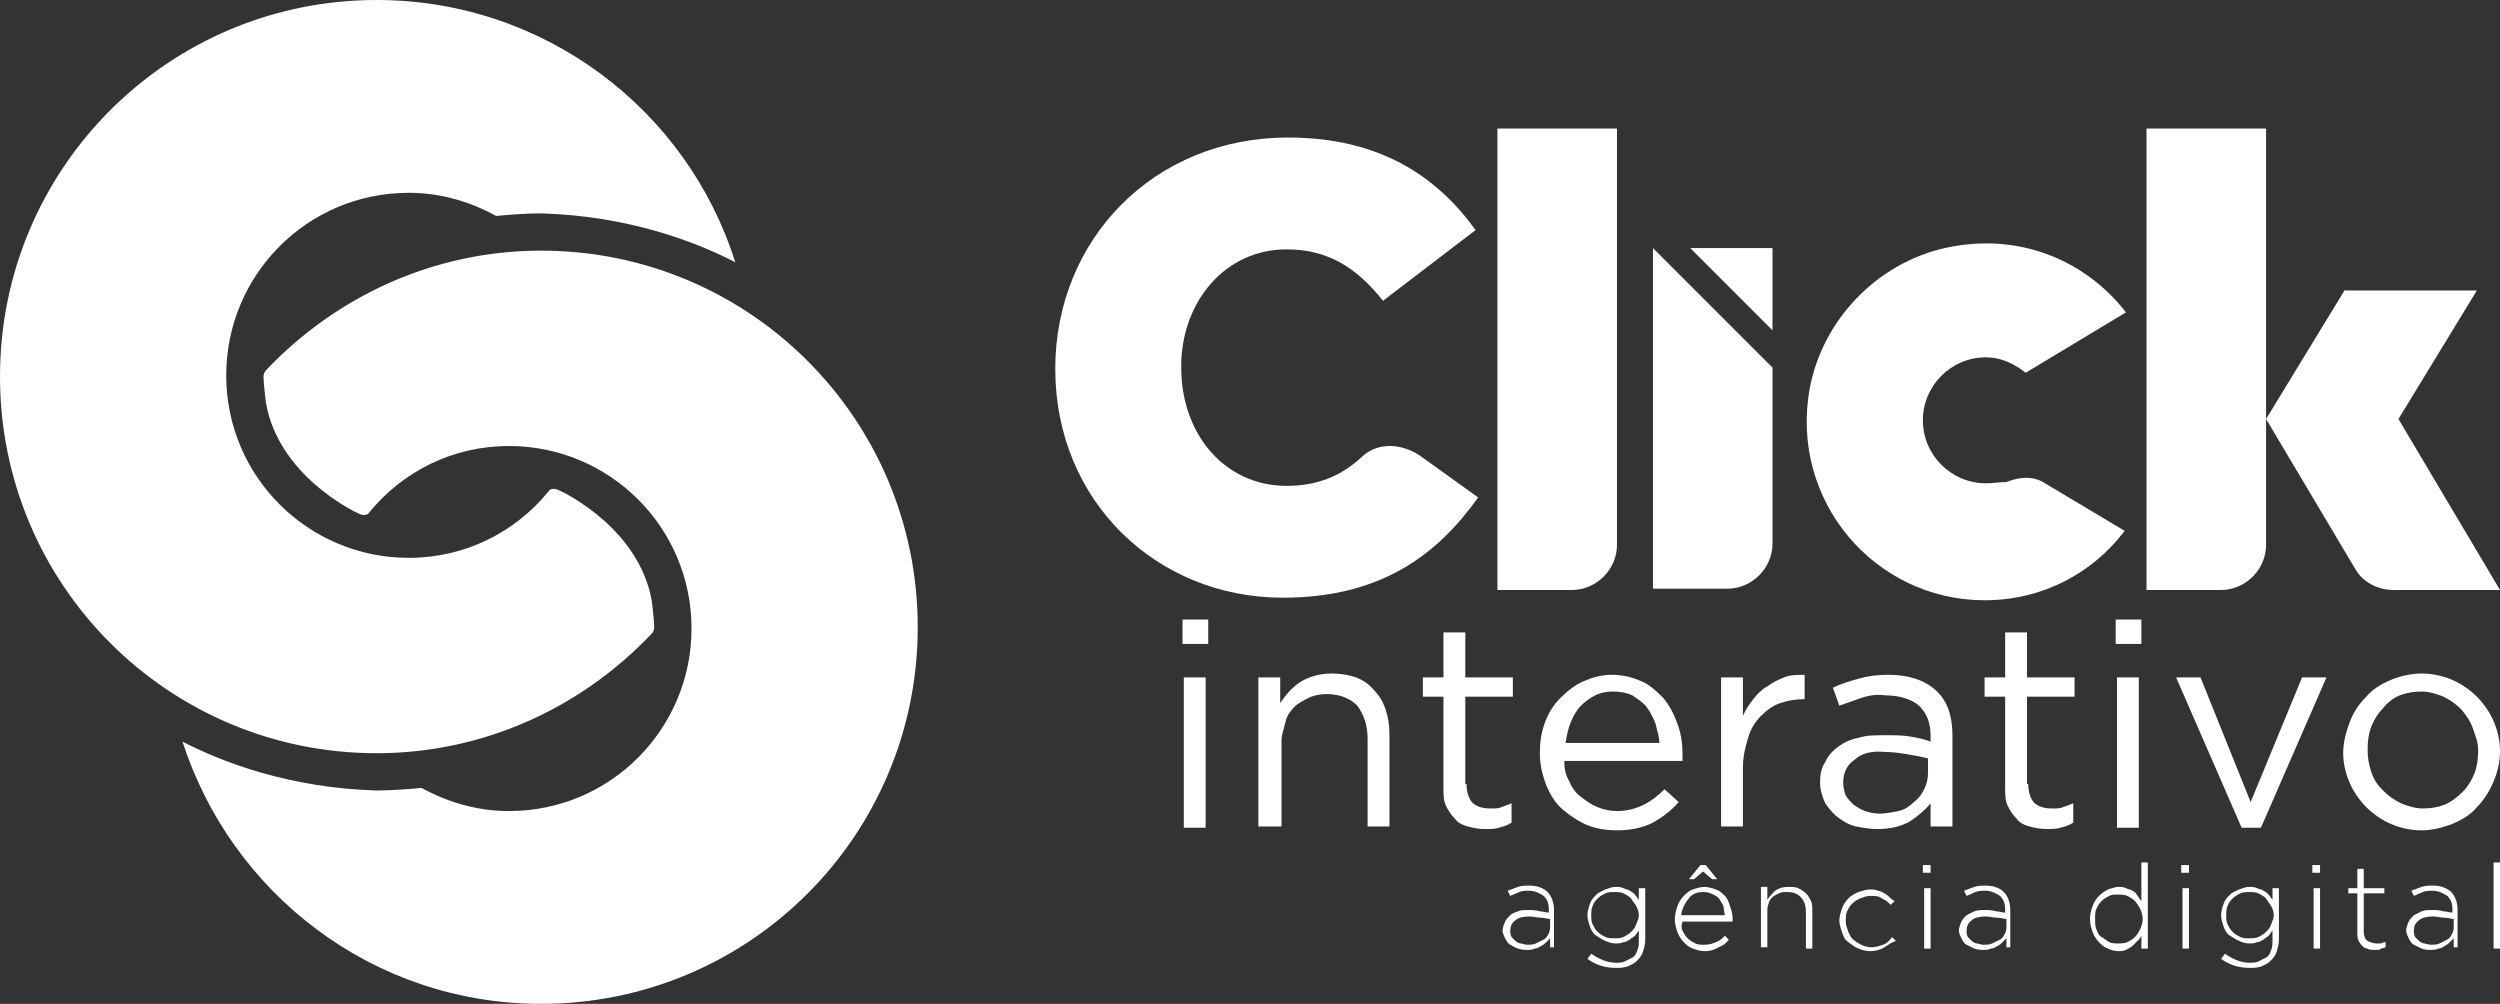 <?xml version="1.0" encoding="utf-8"?>
<!-- Generator: Adobe Illustrator 26.4.1, SVG Export Plug-In . SVG Version: 6.00 Build 0)  -->
<svg version="1.1" id="Camada_1" xmlns="http://www.w3.org/2000/svg" xmlns:xlink="http://www.w3.org/1999/xlink" x="0px" y="0px"
	 viewBox="0 0 194.5 78.1" style="enable-background:new 0 0 194.5 78.1;" xml:space="preserve">
<rect x="0" y="0" width="194.5" height="78.1" fill="#333333" stroke="none"/>
<g>
	<path style="fill-rule:evenodd;clip-rule:evenodd;fill:#FFFFFF;" d="M50.9,48.8c0-0.3-0.1-1.4-0.2-2.1c-1-5.5-6.6-8.3-7.3-8.6
		c-0.2-0.1-0.6-0.1-0.7,0.1c-2.6,3.2-6.5,5.2-10.9,5.2c-7.8,0-14.2-6.3-14.2-14.2c0-7.8,6.3-14.2,14.2-14.2c2.5,0,4.8,0.7,6.8,1.8
		c1.1-0.1,2.3-0.2,3.5-0.2c6.8,0.2,12,2.2,15.1,3.8C53.5,8.6,42.4,0,29.3,0C13.1,0,0,13.1,0,29.3c0,16.2,13.1,29.3,29.3,29.3
		c8.4,0,16-3.6,21.4-9.3C50.8,49.2,50.9,49,50.9,48.8z"/>
	<path style="fill-rule:evenodd;clip-rule:evenodd;fill:#FFFFFF;" d="M20.5,29.3c0,0.3,0.1,1.4,0.2,2.1c1,5.5,6.6,8.3,7.3,8.6
		c0.2,0.1,0.6,0.1,0.7-0.1c2.6-3.2,6.5-5.2,10.9-5.2c7.8,0,14.2,6.3,14.2,14.2c0,7.8-6.3,14.2-14.2,14.2c-2.5,0-4.8-0.7-6.8-1.8
		c-1.1,0.1-2.3,0.2-3.5,0.2c-6.8-0.2-12-2.2-15.1-3.8C18,69.5,29,78.1,42.1,78.1c16.2,0,29.3-13.1,29.3-29.3
		c0-16.2-13.1-29.3-29.3-29.3c-8.4,0-16,3.6-21.4,9.3C20.6,28.9,20.5,29.1,20.5,29.3z"/>
</g>
<g>
	<path style="fill:#FFFFFF;" d="M120.6,73.8v-0.8c-0.1,0.1-0.2,0.2-0.3,0.3c-0.1,0.1-0.2,0.2-0.4,0.3s-0.3,0.2-0.5,0.2
		c-0.2,0.1-0.4,0.1-0.6,0.1s-0.4,0-0.7-0.1s-0.4-0.2-0.6-0.3c-0.2-0.1-0.3-0.3-0.4-0.5c-0.1-0.2-0.2-0.4-0.2-0.6v0
		c0-0.2,0.1-0.5,0.2-0.7s0.2-0.3,0.4-0.5s0.4-0.2,0.6-0.3s0.5-0.1,0.8-0.1c0.3,0,0.6,0,0.9,0.1c0.2,0,0.5,0.1,0.7,0.1v-0.2
		c0-0.5-0.1-0.8-0.4-1.1c-0.3-0.2-0.7-0.4-1.1-0.4c-0.3,0-0.6,0-0.8,0.1c-0.2,0.1-0.5,0.2-0.7,0.3l-0.2-0.4c0.3-0.1,0.5-0.2,0.8-0.3
		s0.6-0.1,0.9-0.1c0.6,0,1.1,0.2,1.4,0.5c0.3,0.3,0.5,0.8,0.5,1.4v2.9H120.6z M120.6,71.5c-0.2,0-0.4-0.1-0.7-0.1s-0.6-0.1-0.9-0.1
		c-0.5,0-0.9,0.1-1.1,0.3c-0.3,0.2-0.4,0.5-0.4,0.8v0c0,0.2,0,0.3,0.1,0.5c0.1,0.1,0.2,0.2,0.3,0.3c0.1,0.1,0.3,0.2,0.4,0.2
		s0.3,0.1,0.5,0.1c0.2,0,0.5,0,0.7-0.1c0.2-0.1,0.4-0.2,0.6-0.3s0.3-0.3,0.4-0.5c0.1-0.2,0.1-0.4,0.1-0.6V71.5z"/>
	<path style="fill:#FFFFFF;" d="M127.8,74.1c-0.1,0.3-0.3,0.5-0.5,0.7c-0.2,0.2-0.5,0.3-0.7,0.4c-0.3,0.1-0.6,0.1-0.9,0.1
		c-0.8,0-1.5-0.2-2.2-0.7l0.3-0.4c0.6,0.4,1.2,0.7,1.9,0.7c0.3,0,0.5,0,0.7-0.1s0.4-0.2,0.6-0.3s0.3-0.3,0.4-0.6
		c0.1-0.2,0.1-0.5,0.1-0.8v-0.7c-0.1,0.1-0.2,0.3-0.3,0.4s-0.3,0.2-0.4,0.3c-0.2,0.1-0.3,0.2-0.5,0.2c-0.2,0.1-0.4,0.1-0.6,0.1
		c-0.3,0-0.6-0.1-0.8-0.2c-0.3-0.1-0.5-0.3-0.7-0.4s-0.4-0.4-0.5-0.7c-0.1-0.3-0.2-0.6-0.2-0.9v0c0-0.3,0.1-0.6,0.2-0.9
		c0.1-0.3,0.3-0.5,0.5-0.7c0.2-0.2,0.5-0.3,0.7-0.4c0.3-0.1,0.5-0.2,0.8-0.2c0.2,0,0.4,0,0.6,0.1s0.4,0.1,0.5,0.2
		c0.2,0.1,0.3,0.2,0.4,0.3s0.2,0.3,0.3,0.4v-0.9h0.5v4C128,73.5,127.9,73.8,127.8,74.1z M127.5,71.2c0-0.3-0.1-0.5-0.2-0.7
		s-0.3-0.4-0.4-0.6c-0.2-0.2-0.4-0.3-0.6-0.4c-0.2-0.1-0.5-0.1-0.7-0.1c-0.2,0-0.5,0-0.7,0.1c-0.2,0.1-0.4,0.2-0.6,0.4
		s-0.3,0.3-0.4,0.6c-0.1,0.2-0.1,0.5-0.1,0.7v0c0,0.3,0,0.5,0.1,0.7c0.1,0.2,0.2,0.4,0.4,0.6s0.4,0.3,0.6,0.4
		c0.2,0.1,0.5,0.1,0.7,0.1c0.2,0,0.5,0,0.7-0.1s0.4-0.2,0.6-0.4c0.2-0.2,0.3-0.3,0.4-0.6S127.5,71.5,127.5,71.2L127.5,71.2z"/>
	<path style="fill:#FFFFFF;" d="M130.9,72.4c0.1,0.2,0.2,0.4,0.4,0.6c0.2,0.2,0.4,0.3,0.6,0.4c0.2,0.1,0.4,0.1,0.7,0.1
		c0.4,0,0.7-0.1,0.9-0.2c0.3-0.1,0.5-0.3,0.7-0.5l0.3,0.3c-0.2,0.3-0.5,0.5-0.8,0.6c-0.3,0.2-0.7,0.3-1.1,0.3
		c-0.3,0-0.6-0.1-0.9-0.2c-0.3-0.1-0.5-0.3-0.7-0.5c-0.2-0.2-0.4-0.5-0.5-0.8s-0.2-0.6-0.2-1v0c0-0.3,0.1-0.7,0.2-1
		c0.1-0.3,0.3-0.6,0.5-0.8s0.4-0.4,0.7-0.5c0.3-0.1,0.6-0.2,0.9-0.2c0.3,0,0.6,0.1,0.9,0.2c0.3,0.1,0.5,0.3,0.7,0.5
		c0.2,0.2,0.3,0.5,0.4,0.8s0.2,0.6,0.2,1v0c0,0,0,0.1,0,0.1c0,0,0,0,0,0.1h-3.9C130.8,72,130.8,72.2,130.9,72.4z M134.2,71.3
		c0-0.2-0.1-0.5-0.1-0.7s-0.2-0.4-0.3-0.6c-0.1-0.2-0.3-0.3-0.5-0.4c-0.2-0.1-0.4-0.2-0.7-0.2c-0.2,0-0.5,0-0.7,0.1
		c-0.2,0.1-0.4,0.2-0.5,0.4c-0.2,0.2-0.3,0.4-0.4,0.6c-0.1,0.2-0.2,0.5-0.2,0.7H134.2z M131.8,68.4h-0.4l0.9-1.1h0.4l0.9,1.1h-0.4
		l-0.7-0.6L131.8,68.4z"/>
	<path style="fill:#FFFFFF;" d="M140.5,73.8V71c0-0.5-0.1-0.9-0.4-1.2c-0.3-0.3-0.6-0.4-1.1-0.4c-0.2,0-0.4,0-0.6,0.1
		c-0.2,0.1-0.4,0.2-0.5,0.3s-0.3,0.3-0.3,0.5c-0.1,0.2-0.1,0.4-0.1,0.7v2.7h-0.5v-4.7h0.5V70c0.2-0.3,0.4-0.5,0.6-0.7
		c0.3-0.2,0.6-0.3,1-0.3c0.3,0,0.6,0,0.8,0.1c0.2,0.1,0.4,0.2,0.6,0.4c0.2,0.2,0.3,0.4,0.4,0.6c0.1,0.2,0.1,0.5,0.1,0.8v2.9H140.5z"
		/>
	<path style="fill:#FFFFFF;" d="M146.6,73.7c-0.3,0.2-0.7,0.3-1.1,0.3c-0.3,0-0.7-0.1-0.9-0.2c-0.3-0.1-0.5-0.3-0.8-0.5
		s-0.4-0.5-0.5-0.8c-0.1-0.3-0.2-0.6-0.2-0.9v0c0-0.3,0.1-0.6,0.2-0.9c0.1-0.3,0.3-0.6,0.5-0.8c0.2-0.2,0.5-0.4,0.8-0.5
		c0.3-0.1,0.6-0.2,0.9-0.2c0.2,0,0.4,0,0.6,0.1c0.2,0,0.3,0.1,0.5,0.2s0.3,0.2,0.4,0.3c0.1,0.1,0.2,0.2,0.4,0.3l-0.3,0.3
		c-0.2-0.2-0.4-0.4-0.7-0.5c-0.2-0.2-0.5-0.2-0.9-0.2c-0.3,0-0.5,0.1-0.8,0.2c-0.2,0.1-0.4,0.2-0.6,0.4c-0.2,0.2-0.3,0.4-0.4,0.6
		c-0.1,0.2-0.1,0.5-0.1,0.8v0c0,0.3,0.1,0.5,0.2,0.8c0.1,0.2,0.2,0.5,0.4,0.6c0.2,0.2,0.4,0.3,0.6,0.4s0.5,0.2,0.8,0.2
		c0.3,0,0.6-0.1,0.9-0.2c0.3-0.1,0.5-0.3,0.7-0.6l0.3,0.3C147.2,73.3,146.9,73.5,146.6,73.7z"/>
	<path style="fill:#FFFFFF;" d="M149.6,67.9v-0.6h0.6v0.6H149.6z M149.7,73.8v-4.7h0.5v4.7H149.7z"/>
	<path style="fill:#FFFFFF;" d="M156.1,73.8v-0.8c-0.1,0.1-0.2,0.2-0.3,0.3c-0.1,0.1-0.2,0.2-0.4,0.3s-0.3,0.2-0.5,0.2
		c-0.2,0.1-0.4,0.1-0.6,0.1s-0.4,0-0.7-0.1c-0.2-0.1-0.4-0.2-0.6-0.3c-0.2-0.1-0.3-0.3-0.4-0.5c-0.1-0.2-0.2-0.4-0.2-0.6v0
		c0-0.2,0.1-0.5,0.2-0.7s0.2-0.3,0.4-0.5c0.2-0.1,0.4-0.2,0.6-0.3c0.3-0.1,0.5-0.1,0.8-0.1c0.3,0,0.6,0,0.9,0.1
		c0.2,0,0.5,0.1,0.7,0.1v-0.2c0-0.5-0.1-0.8-0.4-1.1c-0.3-0.2-0.7-0.4-1.1-0.4c-0.3,0-0.6,0-0.8,0.1c-0.2,0.1-0.5,0.2-0.7,0.3
		l-0.2-0.4c0.3-0.1,0.5-0.2,0.8-0.3c0.3-0.1,0.6-0.1,0.9-0.1c0.6,0,1.1,0.2,1.4,0.5c0.3,0.3,0.5,0.8,0.5,1.4v2.9H156.1z M156.1,71.5
		c-0.2,0-0.4-0.1-0.7-0.1s-0.6-0.1-0.9-0.1c-0.5,0-0.9,0.1-1.1,0.3c-0.3,0.2-0.4,0.5-0.4,0.8v0c0,0.2,0,0.3,0.1,0.5
		c0.1,0.1,0.2,0.2,0.3,0.3c0.1,0.1,0.3,0.2,0.4,0.2s0.3,0.1,0.5,0.1c0.2,0,0.5,0,0.7-0.1c0.2-0.1,0.4-0.2,0.6-0.3s0.3-0.3,0.4-0.5
		c0.1-0.2,0.1-0.4,0.1-0.6V71.5z"/>
	<path style="fill:#FFFFFF;" d="M166.6,73.8v-1c-0.1,0.2-0.2,0.3-0.3,0.4c-0.1,0.1-0.3,0.3-0.4,0.4s-0.3,0.2-0.5,0.3
		s-0.4,0.1-0.6,0.1c-0.3,0-0.6-0.1-0.8-0.2c-0.3-0.1-0.5-0.3-0.7-0.5c-0.2-0.2-0.4-0.5-0.5-0.8s-0.2-0.6-0.2-1v0
		c0-0.4,0.1-0.7,0.2-1c0.1-0.3,0.3-0.6,0.5-0.8s0.5-0.4,0.7-0.5c0.3-0.1,0.6-0.2,0.8-0.2c0.2,0,0.4,0,0.6,0.1s0.4,0.1,0.5,0.2
		c0.2,0.1,0.3,0.2,0.4,0.4c0.1,0.1,0.2,0.3,0.3,0.4v-3h0.5v6.7H166.6z M166.7,71.5c0-0.3-0.1-0.6-0.2-0.8c-0.1-0.2-0.3-0.5-0.4-0.6
		c-0.2-0.2-0.4-0.3-0.6-0.4c-0.2-0.1-0.5-0.1-0.7-0.1c-0.3,0-0.5,0-0.7,0.1c-0.2,0.1-0.4,0.2-0.6,0.4s-0.3,0.4-0.4,0.6
		c-0.1,0.2-0.1,0.5-0.1,0.8v0c0,0.3,0,0.6,0.1,0.8c0.1,0.3,0.2,0.5,0.4,0.6s0.4,0.3,0.6,0.4c0.2,0.1,0.5,0.1,0.7,0.1s0.5,0,0.7-0.1
		c0.2-0.1,0.4-0.2,0.6-0.4c0.2-0.2,0.3-0.4,0.4-0.6C166.6,72.1,166.7,71.8,166.7,71.5L166.7,71.5z"/>
	<path style="fill:#FFFFFF;" d="M169.7,67.9v-0.6h0.6v0.6H169.7z M169.8,73.8v-4.7h0.5v4.7H169.8z"/>
	<path style="fill:#FFFFFF;" d="M177.1,74.1c-0.1,0.3-0.3,0.5-0.5,0.7c-0.2,0.2-0.5,0.3-0.7,0.4c-0.3,0.1-0.6,0.1-0.9,0.1
		c-0.8,0-1.5-0.2-2.2-0.7l0.3-0.4c0.6,0.4,1.2,0.7,1.9,0.7c0.3,0,0.5,0,0.7-0.1s0.4-0.2,0.6-0.3s0.3-0.3,0.4-0.6
		c0.1-0.2,0.1-0.5,0.1-0.8v-0.7c-0.1,0.1-0.2,0.3-0.3,0.4s-0.3,0.2-0.4,0.3c-0.2,0.1-0.3,0.2-0.5,0.2c-0.2,0.1-0.4,0.1-0.6,0.1
		c-0.3,0-0.6-0.1-0.8-0.2c-0.3-0.1-0.5-0.3-0.7-0.4s-0.4-0.4-0.5-0.7c-0.1-0.3-0.2-0.6-0.2-0.9v0c0-0.3,0.1-0.6,0.2-0.9
		c0.1-0.3,0.3-0.5,0.5-0.7c0.2-0.2,0.5-0.3,0.7-0.4c0.3-0.1,0.5-0.2,0.8-0.2c0.2,0,0.4,0,0.6,0.1s0.4,0.1,0.5,0.2
		c0.2,0.1,0.3,0.2,0.4,0.3s0.2,0.3,0.3,0.4v-0.9h0.5v4C177.3,73.5,177.2,73.8,177.1,74.1z M176.9,71.2c0-0.3-0.1-0.5-0.2-0.7
		s-0.3-0.4-0.4-0.6c-0.2-0.2-0.4-0.3-0.6-0.4c-0.2-0.1-0.5-0.1-0.7-0.1c-0.2,0-0.5,0-0.7,0.1c-0.2,0.1-0.4,0.2-0.6,0.4
		s-0.3,0.3-0.4,0.6c-0.1,0.2-0.1,0.5-0.1,0.7v0c0,0.3,0,0.5,0.1,0.7c0.1,0.2,0.2,0.4,0.4,0.6s0.4,0.3,0.6,0.4
		c0.2,0.1,0.5,0.1,0.7,0.1c0.2,0,0.5,0,0.7-0.1s0.4-0.2,0.6-0.4c0.2-0.2,0.3-0.3,0.4-0.6S176.9,71.5,176.9,71.2L176.9,71.2z"/>
	<path style="fill:#FFFFFF;" d="M179.9,67.9v-0.6h0.6v0.6H179.9z M180,73.8v-4.7h0.5v4.7H180z"/>
	<path style="fill:#FFFFFF;" d="M185.1,73.9c-0.1,0-0.3,0-0.4,0c-0.2,0-0.4,0-0.5-0.1c-0.2,0-0.3-0.1-0.4-0.2
		c-0.1-0.1-0.2-0.2-0.3-0.4c-0.1-0.2-0.1-0.4-0.1-0.6v-3.1h-0.7v-0.4h0.7v-1.5h0.5v1.5h1.6v0.4h-1.6v3c0,0.3,0.1,0.6,0.3,0.7
		c0.2,0.1,0.4,0.2,0.7,0.2c0.1,0,0.2,0,0.3,0c0.1,0,0.2-0.1,0.4-0.1v0.4C185.3,73.8,185.2,73.8,185.1,73.9z"/>
	<path style="fill:#FFFFFF;" d="M190.9,73.8v-0.8c-0.1,0.1-0.2,0.2-0.3,0.3c-0.1,0.1-0.2,0.2-0.4,0.3s-0.3,0.2-0.5,0.2
		c-0.2,0.1-0.4,0.1-0.6,0.1s-0.4,0-0.7-0.1c-0.2-0.1-0.4-0.2-0.6-0.3c-0.2-0.1-0.3-0.3-0.4-0.5c-0.1-0.2-0.2-0.4-0.2-0.6v0
		c0-0.2,0.1-0.5,0.2-0.7s0.2-0.3,0.4-0.5c0.2-0.1,0.4-0.2,0.6-0.3c0.3-0.1,0.5-0.1,0.8-0.1c0.3,0,0.6,0,0.9,0.1
		c0.2,0,0.5,0.1,0.7,0.1v-0.2c0-0.5-0.1-0.8-0.4-1.1c-0.3-0.2-0.7-0.4-1.1-0.4c-0.3,0-0.6,0-0.8,0.1c-0.2,0.1-0.5,0.2-0.7,0.3
		l-0.2-0.4c0.3-0.1,0.5-0.2,0.8-0.3c0.3-0.1,0.6-0.1,0.9-0.1c0.6,0,1.1,0.2,1.4,0.5c0.3,0.3,0.5,0.8,0.5,1.4v2.9H190.9z M190.9,71.5
		c-0.2,0-0.4-0.1-0.7-0.1s-0.6-0.1-0.9-0.1c-0.5,0-0.9,0.1-1.1,0.3c-0.3,0.2-0.4,0.5-0.4,0.8v0c0,0.2,0,0.3,0.1,0.5
		c0.1,0.1,0.2,0.2,0.3,0.3c0.1,0.1,0.3,0.2,0.4,0.2s0.3,0.1,0.5,0.1c0.2,0,0.5,0,0.7-0.1c0.2-0.1,0.4-0.2,0.6-0.3s0.3-0.3,0.4-0.5
		c0.1-0.2,0.1-0.4,0.1-0.6V71.5z"/>
	<path style="fill:#FFFFFF;" d="M194,73.8v-6.7h0.5v6.7H194z"/>
</g>
<g>
	<path style="fill:#FFFFFF;" d="M186.6,32.6l6.1-10h-10.3l-6.1,10l6.9,11.6c0.6,1.1,1.8,1.7,3,1.7h8.3L186.6,32.6z"/>
	<path style="fill:#FFFFFF;" d="M82.1,28.7L82.1,28.7c0-10.1,7.7-18,18.1-18c7,0,11.5,2.9,14.6,7.2l-7.2,5.5c-2-2.5-4.2-4-7.5-4
		c-4.8,0-8.2,4.1-8.2,9.1v0.1c0,5.2,3.4,9.2,8.2,9.2c2.6,0,4.4-0.9,5.9-2.3c1.2-1.1,3-1,4.4-0.1l4.6,3.3c-3.2,4.5-7.6,7.8-15.2,7.8
		C90,46.5,82.1,39,82.1,28.7z"/>
	<path style="fill:#FFFFFF;" d="M116.5,10h9.3v32.4c0,1.9-1.6,3.5-3.5,3.5h-5.8V10z"/>
	<path style="fill:#FFFFFF;" d="M167,10h9.3v32.4c0,1.9-1.6,3.5-3.5,3.5H167V10z"/>
	<path style="fill:#FFFFFF;" d="M154.5,37.6c-2.7,0-4.9-2.2-4.9-4.9c0-2.7,2.2-4.9,4.9-4.9c1.2,0,2.2,0.5,3.1,1.2l7.8-4.7
		c-3.1-4-8.3-6.3-14.1-5c-5.3,1.2-9.5,5.6-10.5,10.9c-1.6,8.8,5.1,16.5,13.6,16.5c4.5,0,8.4-2.1,10.9-5.4l-6.2-3.7
		c-0.9-0.6-2-0.5-3-0.1C155.6,37.5,155.1,37.6,154.5,37.6z"/>
	<path style="fill:#FFFFFF;" d="M128.6,45.8h5.8c1.9,0,3.5-1.6,3.5-3.5V28.6l-9.3-9.3V45.8z"/>
	<g>
		<g>
			<path style="fill:#FFFFFF;" d="M92,50.1v-1.9h2v1.9H92z M92.1,64.3V52.7h1.7v11.7H92.1z"/>
			<path style="fill:#FFFFFF;" d="M99.6,64.3h-1.7V52.7h1.7v2c0.4-0.6,0.9-1.2,1.5-1.6c0.6-0.4,1.5-0.7,2.5-0.7
				c0.7,0,1.3,0.1,1.9,0.3c0.5,0.2,1,0.5,1.4,1c0.4,0.4,0.7,0.9,0.9,1.5c0.2,0.6,0.3,1.2,0.3,1.9v7.2h-1.7v-6.8
				c0-1.1-0.3-1.9-0.8-2.6c-0.6-0.6-1.4-0.9-2.4-0.9c-0.5,0-1,0.1-1.4,0.3c-0.4,0.2-0.8,0.4-1.1,0.7s-0.6,0.7-0.7,1.2
				s-0.3,0.9-0.3,1.5V64.3z"/>
			<path style="fill:#FFFFFF;" d="M114.1,61c0,0.7,0.2,1.2,0.5,1.5c0.4,0.3,0.8,0.4,1.4,0.4c0.3,0,0.6,0,0.8-0.1
				c0.3-0.1,0.5-0.2,0.8-0.3V64c-0.3,0.2-0.6,0.3-1,0.4c-0.3,0.1-0.7,0.1-1.1,0.1c-0.5,0-0.9-0.1-1.3-0.2s-0.8-0.3-1-0.6
				c-0.3-0.3-0.5-0.6-0.7-1c-0.2-0.4-0.2-0.9-0.2-1.5v-7h-1.6v-1.5h1.6v-3.5h1.7v3.5h3.7v1.5h-3.7V61z"/>
			<path style="fill:#FFFFFF;" d="M122.1,60.8c0.2,0.5,0.5,0.9,0.9,1.2c0.4,0.3,0.8,0.6,1.3,0.8c0.5,0.2,1,0.3,1.5,0.3
				c0.8,0,1.5-0.2,2.1-0.5c0.6-0.3,1.1-0.7,1.6-1.2l1.1,1c-0.6,0.7-1.3,1.2-2,1.6c-0.8,0.4-1.7,0.6-2.8,0.6c-0.8,0-1.5-0.1-2.3-0.4
				c-0.7-0.3-1.3-0.7-1.9-1.2s-1-1.2-1.3-1.9c-0.3-0.8-0.5-1.6-0.5-2.5c0-0.8,0.1-1.6,0.4-2.4s0.7-1.4,1.2-1.9s1.1-1,1.8-1.3
				c0.7-0.3,1.4-0.5,2.2-0.5c0.9,0,1.6,0.2,2.3,0.5s1.2,0.8,1.7,1.3c0.5,0.6,0.8,1.2,1.1,2s0.4,1.6,0.4,2.4c0,0.1,0,0.2,0,0.2
				c0,0.1,0,0.2,0,0.3h-9.2C121.7,59.8,121.8,60.3,122.1,60.8z M129.1,57.8c0-0.5-0.2-1-0.3-1.5c-0.2-0.5-0.4-0.9-0.7-1.3
				c-0.3-0.4-0.7-0.6-1.1-0.9c-0.4-0.2-1-0.3-1.5-0.3c-0.5,0-1,0.1-1.4,0.3s-0.8,0.5-1.1,0.8s-0.6,0.8-0.8,1.3
				c-0.2,0.5-0.3,1-0.4,1.6H129.1z"/>
			<path style="fill:#FFFFFF;" d="M135.6,64.3h-1.7V52.7h1.7v3c0.2-0.5,0.5-0.9,0.8-1.3c0.3-0.4,0.7-0.8,1.1-1
				c0.4-0.3,0.8-0.5,1.3-0.7c0.5-0.2,1-0.2,1.6-0.2v1.9h-0.1c-0.6,0-1.2,0.1-1.8,0.3s-1.1,0.6-1.5,1s-0.8,1-1,1.7s-0.4,1.4-0.4,2.3
				V64.3z"/>
			<path style="fill:#FFFFFF;" d="M144.8,54.3c-0.6,0.2-1.1,0.4-1.7,0.6l-0.5-1.4c0.6-0.3,1.3-0.5,2-0.7c0.7-0.2,1.4-0.3,2.3-0.3
				c1.6,0,2.8,0.4,3.7,1.2c0.9,0.8,1.3,2,1.3,3.5v7.1h-1.7v-1.8c-0.4,0.5-1,1-1.6,1.4c-0.7,0.4-1.5,0.6-2.6,0.6
				c-0.5,0-1.1-0.1-1.6-0.2s-1-0.4-1.4-0.7c-0.4-0.3-0.7-0.7-1-1.1c-0.2-0.5-0.4-1-0.4-1.6c0-0.6,0.1-1.2,0.4-1.6
				c0.2-0.5,0.6-0.9,1-1.2c0.4-0.3,1-0.6,1.6-0.7c0.6-0.2,1.3-0.2,2-0.2c0.8,0,1.4,0,2,0.1c0.6,0.1,1.1,0.2,1.6,0.4v-0.4
				c0-1.1-0.3-1.8-0.9-2.4c-0.6-0.5-1.5-0.8-2.6-0.8C146,54,145.4,54.1,144.8,54.3z M144.3,59.1c-0.6,0.4-0.9,1-0.9,1.8
				c0,0.4,0.1,0.7,0.2,1c0.2,0.3,0.4,0.5,0.6,0.7c0.3,0.2,0.6,0.4,0.9,0.5s0.7,0.2,1.1,0.2c0.5,0,1-0.1,1.5-0.2s0.9-0.4,1.2-0.7
				c0.4-0.3,0.6-0.6,0.8-1c0.2-0.4,0.3-0.8,0.3-1.3v-1.1c-0.4-0.1-0.9-0.2-1.5-0.3c-0.6-0.1-1.2-0.2-1.9-0.2
				C145.7,58.4,144.8,58.6,144.3,59.1z"/>
			<path style="fill:#FFFFFF;" d="M157.8,61c0,0.7,0.2,1.2,0.5,1.5c0.4,0.3,0.8,0.4,1.4,0.4c0.3,0,0.6,0,0.8-0.1
				c0.3-0.1,0.5-0.2,0.8-0.3V64c-0.3,0.2-0.6,0.3-1,0.4c-0.3,0.1-0.7,0.1-1.1,0.1c-0.5,0-0.9-0.1-1.3-0.2c-0.4-0.1-0.8-0.3-1-0.6
				c-0.3-0.3-0.5-0.6-0.7-1c-0.2-0.4-0.2-0.9-0.2-1.5v-7h-1.6v-1.5h1.6v-3.5h1.7v3.5h3.7v1.5h-3.7V61z"/>
			<path style="fill:#FFFFFF;" d="M164.6,50.1v-1.9h2v1.9H164.6z M164.7,64.3V52.7h1.7v11.7H164.7z"/>
			<path style="fill:#FFFFFF;" d="M179.1,52.7h1.9l-5.1,11.7h-1.5l-5.1-11.7h1.9l3.9,9.7L179.1,52.7z"/>
			<path style="fill:#FFFFFF;" d="M194,60.8c-0.3,0.7-0.7,1.4-1.3,2c-0.5,0.6-1.2,1-1.9,1.3c-0.8,0.3-1.6,0.5-2.4,0.5
				c-0.9,0-1.7-0.2-2.4-0.5c-0.7-0.3-1.4-0.8-1.9-1.3c-0.5-0.5-1-1.2-1.3-1.9s-0.5-1.5-0.5-2.3c0-0.8,0.2-1.6,0.5-2.4s0.7-1.4,1.3-2
				c0.5-0.6,1.2-1,1.9-1.3s1.6-0.5,2.4-0.5c0.9,0,1.7,0.2,2.4,0.5s1.4,0.8,1.9,1.3c0.5,0.5,1,1.2,1.3,1.9c0.3,0.7,0.5,1.5,0.5,2.3
				C194.5,59.3,194.3,60.1,194,60.8z M192.4,56.7c-0.2-0.6-0.5-1-0.9-1.5c-0.4-0.4-0.8-0.7-1.4-1c-0.5-0.2-1.1-0.4-1.7-0.4
				c-0.6,0-1.2,0.1-1.7,0.3s-1,0.6-1.3,1c-0.4,0.4-0.7,0.9-0.9,1.4c-0.2,0.5-0.3,1.1-0.3,1.8s0.1,1.2,0.3,1.8c0.2,0.6,0.5,1,0.9,1.4
				c0.4,0.4,0.8,0.7,1.4,1c0.5,0.2,1.1,0.4,1.7,0.4c0.6,0,1.2-0.1,1.7-0.3c0.5-0.2,1-0.6,1.4-1s0.7-0.9,0.9-1.4
				c0.2-0.5,0.3-1.1,0.3-1.8S192.6,57.3,192.4,56.7z"/>
		</g>
	</g>
	<polygon style="fill:#FFFFFF;" points="137.9,19.3 131.5,19.3 137.9,25.7 	"/>
</g>
<g>
</g>
<g>
</g>
<g>
</g>
<g>
</g>
<g>
</g>
<g>
</g>
</svg>
